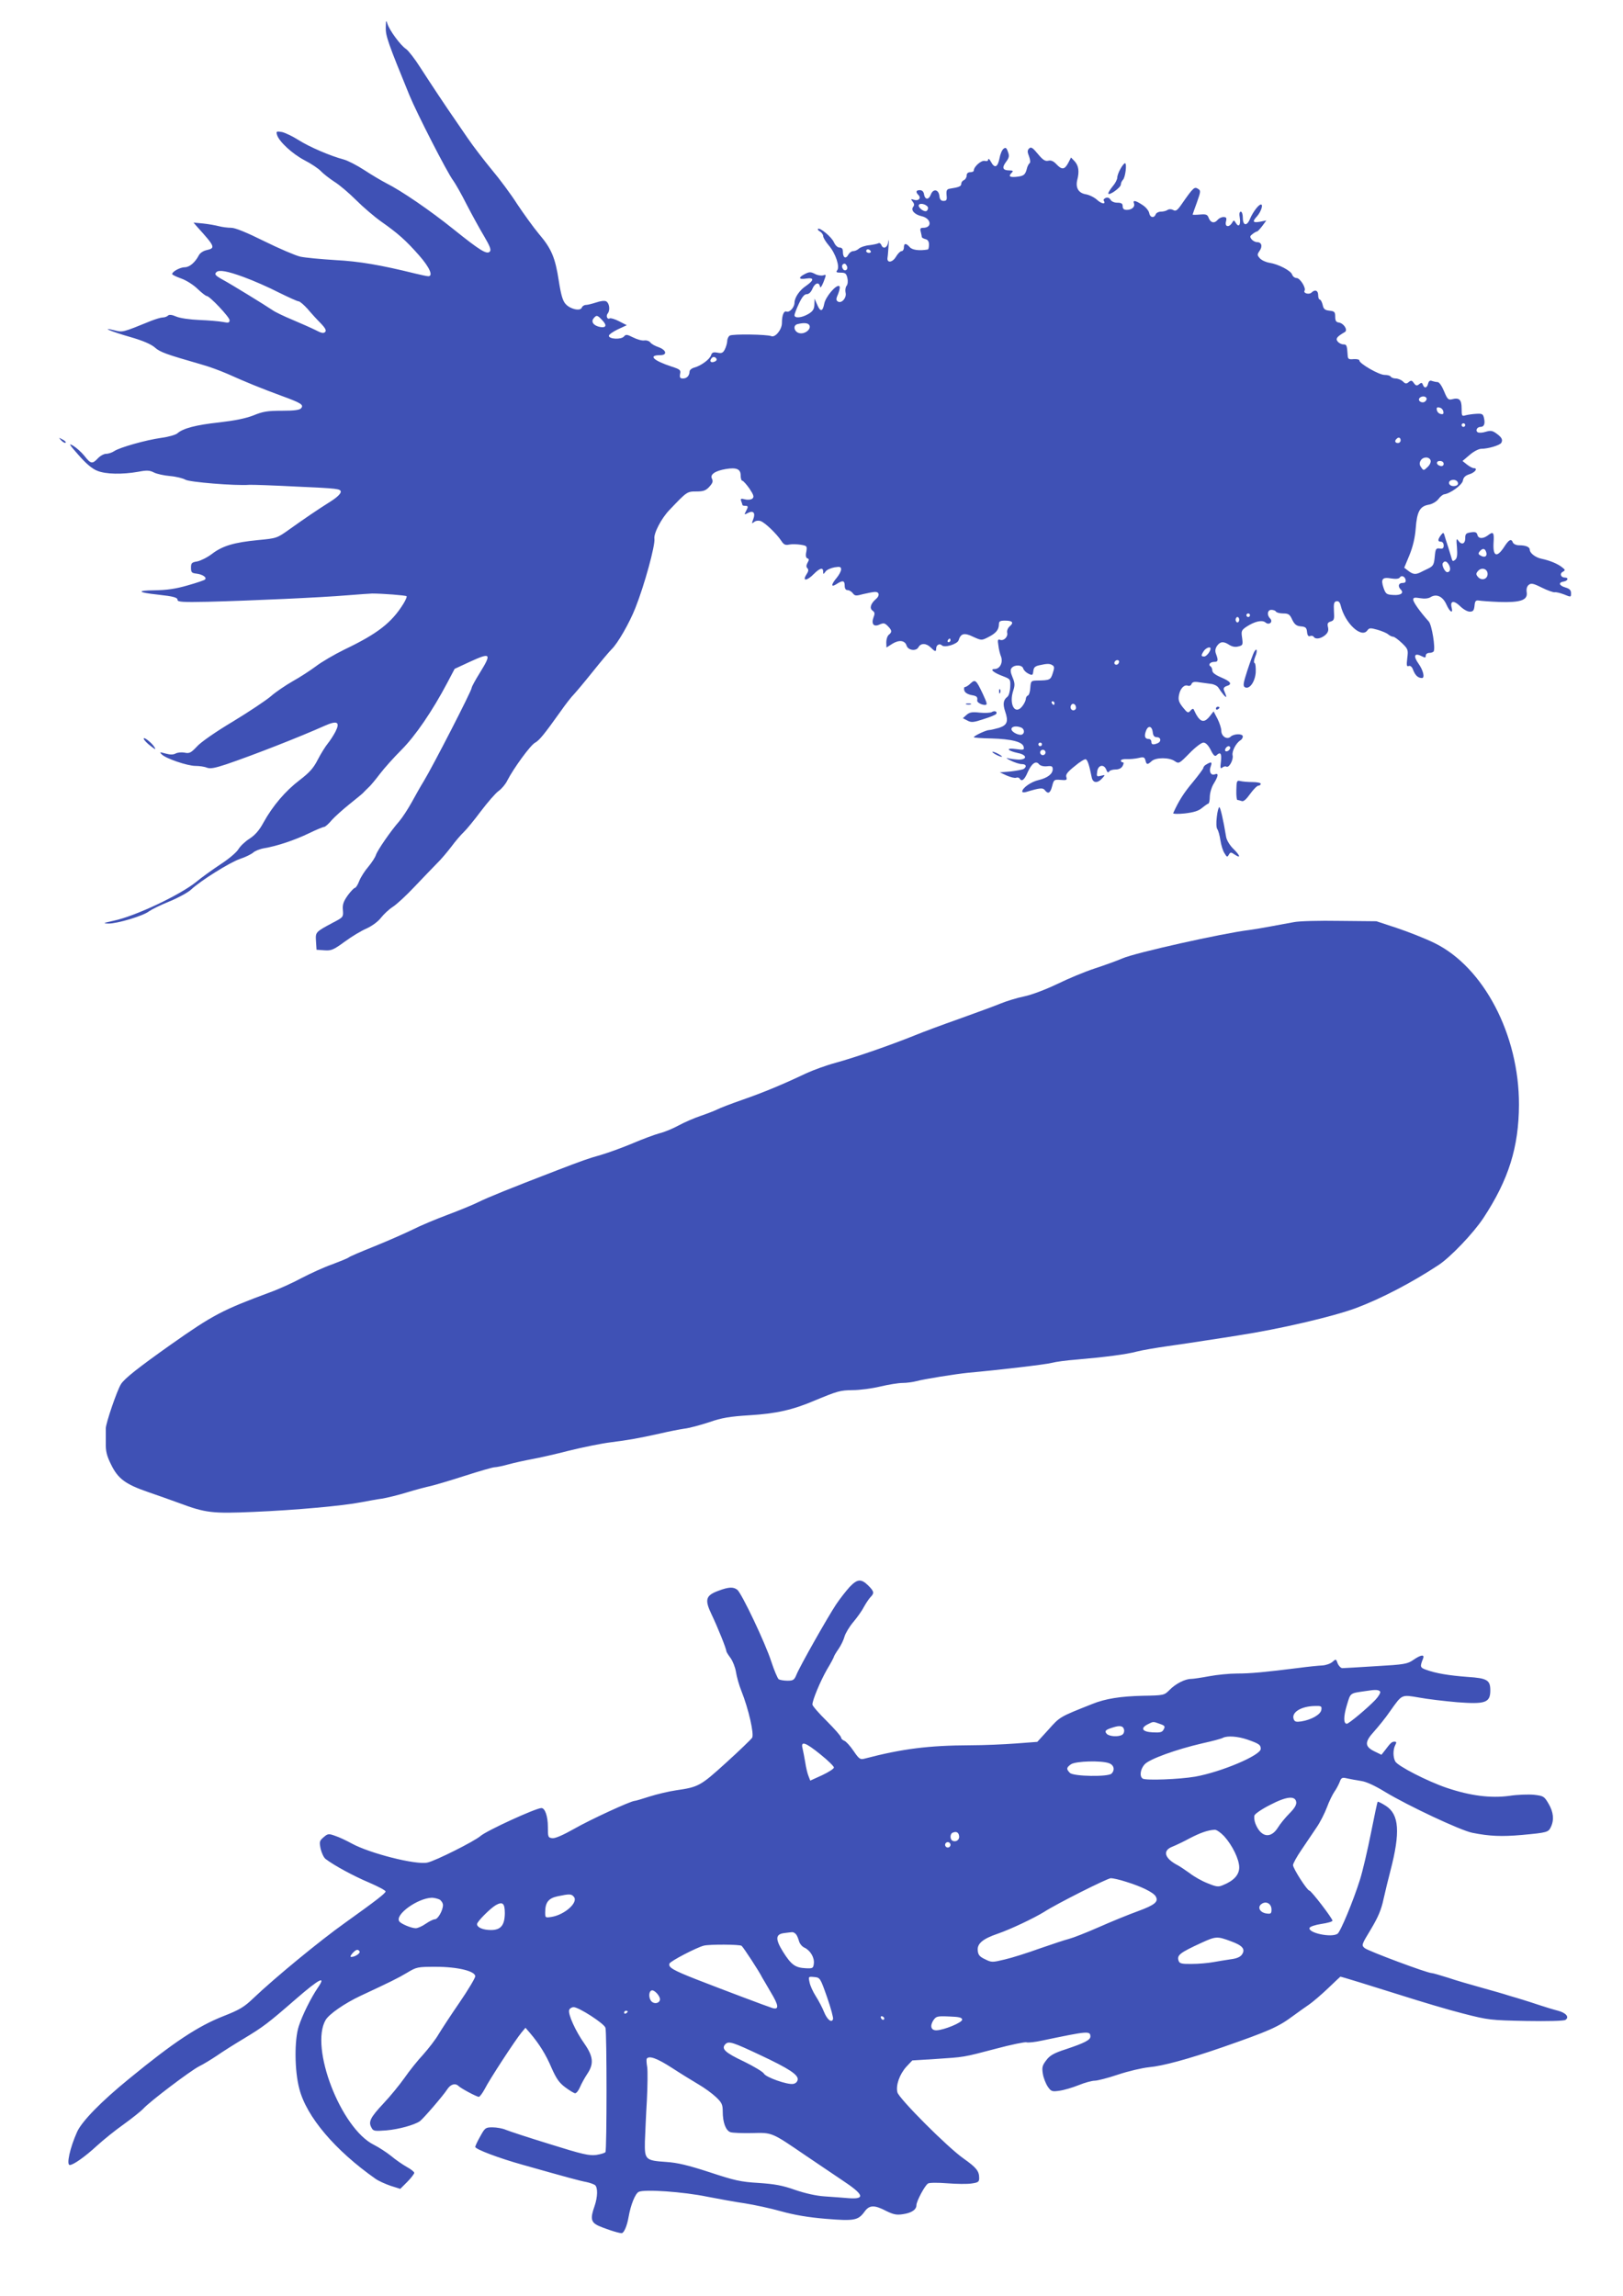 <?xml version="1.0" standalone="no"?>
<!DOCTYPE svg PUBLIC "-//W3C//DTD SVG 20010904//EN"
 "http://www.w3.org/TR/2001/REC-SVG-20010904/DTD/svg10.dtd">
<svg version="1.0" xmlns="http://www.w3.org/2000/svg"
 width="905pt" height="1280pt" viewBox="0 0 905 1280"
 preserveAspectRatio="xMidYMid meet">
<g transform="translate(0,1280) scale(0.1,-0.1)"
fill="#3f51b5" stroke="none">
<path d="M2151 12647 c-1 -47 12 -85 132 -378 41 -100 210 -430 243 -474 12
-16 47 -77 76 -135 30 -58 74 -138 98 -178 33 -56 40 -76 31 -85 -17 -17 -55
7 -201 124 -133 107 -293 216 -375 257 -27 14 -83 47 -124 74 -40 26 -92 53
-115 59 -75 20 -191 70 -251 108 -33 21 -75 41 -93 45 -31 5 -33 4 -27 -17 12
-37 85 -105 154 -141 37 -19 77 -46 90 -60 14 -15 48 -41 75 -59 28 -17 83
-64 121 -102 39 -39 102 -93 140 -120 94 -66 138 -105 212 -189 59 -67 80
-116 51 -116 -7 0 -40 7 -73 15 -190 47 -311 68 -445 75 -80 5 -167 13 -195
19 -27 6 -118 45 -201 86 -99 49 -162 75 -185 75 -19 0 -50 4 -69 9 -19 5 -59
12 -88 15 l-53 5 19 -22 c103 -114 105 -120 52 -132 -17 -4 -35 -16 -41 -28
-21 -40 -52 -67 -79 -67 -25 0 -70 -24 -70 -38 0 -4 23 -15 51 -25 28 -10 69
-36 91 -58 22 -21 45 -39 50 -39 17 0 128 -118 128 -135 0 -15 -6 -16 -37 -10
-21 4 -80 9 -131 11 -52 2 -108 10 -129 19 -25 11 -40 12 -47 5 -5 -5 -18 -10
-29 -10 -10 0 -39 -9 -65 -19 -159 -65 -158 -64 -202 -53 -85 21 -22 -6 83
-36 74 -21 119 -41 140 -59 30 -27 66 -39 257 -94 41 -11 109 -36 150 -54 98
-44 183 -79 300 -122 110 -40 125 -50 109 -69 -8 -10 -38 -14 -107 -14 -79 0
-106 -4 -159 -26 -44 -17 -104 -29 -191 -39 -129 -14 -202 -33 -233 -61 -9 -8
-50 -20 -89 -25 -87 -12 -234 -54 -263 -74 -12 -8 -32 -15 -45 -15 -12 0 -33
-11 -46 -25 -31 -33 -40 -32 -75 13 -17 21 -45 46 -63 57 -28 16 -23 8 30 -52
41 -47 76 -77 105 -88 47 -19 138 -21 229 -5 46 9 63 8 86 -4 15 -8 56 -17 90
-20 35 -3 73 -13 85 -20 20 -14 281 -35 357 -29 14 1 134 -3 268 -10 224 -10
242 -12 242 -29 0 -11 -22 -32 -57 -54 -76 -48 -142 -93 -229 -155 -70 -50
-71 -50 -175 -60 -134 -13 -198 -32 -257 -77 -26 -20 -63 -38 -82 -42 -31 -5
-35 -9 -35 -35 0 -26 4 -30 30 -33 34 -4 60 -21 48 -33 -4 -4 -48 -19 -98 -33
-66 -19 -114 -26 -185 -27 -101 -1 -93 -12 19 -24 90 -10 111 -16 111 -30 0
-11 31 -13 168 -10 238 6 636 24 777 36 66 5 129 10 140 10 57 0 187 -10 192
-15 3 -3 -5 -21 -17 -41 -66 -107 -145 -168 -329 -256 -57 -28 -129 -70 -160
-94 -31 -23 -89 -61 -129 -83 -40 -23 -95 -60 -122 -84 -27 -23 -123 -87 -212
-141 -94 -56 -179 -115 -200 -139 -33 -35 -42 -40 -69 -34 -17 3 -39 1 -50 -5
-13 -7 -31 -7 -56 0 -33 9 -35 9 -21 -5 23 -23 143 -64 188 -64 21 0 50 -4 64
-10 19 -7 44 -2 108 19 153 52 413 154 549 215 70 31 87 21 59 -34 -11 -21
-30 -50 -43 -66 -13 -16 -38 -56 -55 -89 -24 -47 -45 -71 -101 -114 -79 -60
-150 -143 -202 -237 -23 -43 -47 -70 -78 -90 -24 -15 -52 -42 -62 -59 -11 -18
-55 -55 -100 -84 -44 -29 -105 -73 -134 -97 -91 -74 -341 -192 -461 -217 -58
-13 -63 -15 -30 -16 48 -1 196 43 228 69 14 10 65 35 114 55 49 20 103 50 119
65 53 50 215 151 272 171 31 10 65 27 75 36 10 9 37 20 61 24 72 12 170 45
249 83 41 20 80 36 86 36 5 0 25 17 42 38 18 20 63 60 99 89 36 29 71 57 76
63 6 6 18 19 28 28 11 9 40 44 65 77 25 33 80 94 121 135 76 76 171 214 256
375 l40 76 84 39 c118 54 124 48 56 -62 -25 -40 -45 -77 -45 -83 0 -16 -216
-436 -267 -520 -17 -27 -47 -81 -68 -119 -21 -38 -52 -85 -69 -105 -46 -52
-122 -162 -130 -188 -4 -13 -23 -42 -42 -65 -20 -23 -43 -59 -51 -80 -8 -21
-19 -38 -24 -38 -5 0 -23 -19 -40 -42 -24 -34 -30 -51 -27 -82 3 -38 2 -40
-52 -68 -103 -55 -101 -54 -98 -106 l3 -47 43 -3 c39 -3 51 2 114 48 38 28 94
62 123 74 30 14 63 38 79 59 15 19 44 47 66 61 22 14 77 65 122 113 46 48 101
106 123 128 23 22 59 65 82 95 22 30 53 66 68 80 15 14 58 66 96 117 38 50 82
101 99 113 17 12 39 38 49 59 35 68 129 197 154 210 24 13 51 46 143 175 27
39 60 81 74 95 14 15 61 71 105 126 44 55 91 111 105 125 34 32 100 147 133
231 51 128 111 349 106 385 -5 30 39 115 85 162 96 101 97 102 149 102 39 0
53 5 72 26 19 21 22 30 15 45 -13 23 17 44 77 54 60 10 83 0 83 -36 0 -16 4
-29 9 -29 5 0 23 -20 40 -44 24 -36 27 -47 16 -56 -7 -6 -25 -8 -41 -4 -23 6
-26 4 -21 -10 4 -10 7 -20 7 -22 0 -2 7 -4 15 -4 18 0 18 -5 4 -31 -10 -19 -9
-20 11 -9 30 16 44 1 30 -35 -9 -24 -9 -26 4 -16 9 8 24 10 37 6 24 -8 89 -70
116 -111 13 -20 22 -25 44 -20 15 3 44 2 64 -1 35 -6 36 -7 31 -39 -5 -22 -2
-34 6 -37 10 -3 10 -9 1 -24 -8 -15 -8 -24 -1 -31 8 -8 6 -18 -6 -36 -24 -38
4 -35 42 4 34 34 52 38 52 13 0 -16 1 -16 13 0 6 10 29 20 50 24 31 5 37 3 37
-12 0 -9 -11 -30 -25 -47 -32 -38 -32 -55 0 -34 34 22 45 20 45 -9 0 -17 6
-25 16 -25 9 0 22 -8 29 -17 12 -16 18 -16 59 -5 26 6 55 12 66 12 24 0 26
-22 4 -40 -29 -25 -37 -51 -19 -64 13 -9 14 -17 6 -37 -14 -38 1 -56 33 -41
23 10 29 9 46 -8 24 -24 25 -34 6 -49 -8 -7 -14 -25 -14 -42 l1 -29 33 21 c37
23 70 19 79 -10 8 -27 53 -33 66 -10 13 25 44 24 69 -1 24 -24 30 -25 30 -6 0
20 19 31 32 18 15 -15 86 7 93 28 12 39 32 44 81 20 46 -21 48 -21 83 -3 44
22 60 41 61 71 0 18 5 22 34 22 42 0 51 -11 26 -32 -11 -10 -16 -24 -14 -35 6
-23 -19 -48 -40 -40 -12 5 -14 -2 -9 -31 2 -20 9 -49 15 -63 12 -33 -7 -69
-36 -69 -30 0 -5 -21 47 -40 41 -16 42 -17 40 -60 -1 -25 -8 -49 -16 -55 -23
-17 -26 -41 -12 -82 19 -56 11 -76 -35 -91 -22 -6 -46 -12 -54 -12 -17 0 -85
-32 -86 -40 0 -3 44 -6 98 -7 112 -3 175 -19 180 -47 4 -17 0 -18 -44 -12 -58
8 -49 -9 11 -22 52 -10 55 -37 5 -37 -19 1 -46 4 -60 8 -14 4 -7 -2 15 -13 22
-11 50 -20 63 -20 24 0 29 -14 10 -27 -7 -4 -40 -10 -73 -14 l-60 -5 39 -18
c21 -9 44 -15 52 -12 7 3 16 1 19 -4 12 -20 27 -9 46 36 22 49 46 65 63 43 7
-8 24 -13 44 -11 26 3 32 0 32 -16 0 -27 -29 -49 -79 -61 -41 -9 -91 -44 -91
-64 0 -5 10 -6 23 -2 76 23 92 24 103 10 18 -24 31 -17 41 23 9 35 11 37 47
34 33 -3 37 -1 32 16 -5 14 7 29 46 60 28 24 56 41 62 39 10 -3 20 -33 33 -99
6 -34 32 -37 59 -7 18 20 18 20 -7 14 -24 -6 -25 -4 -21 24 5 37 38 43 51 9 5
-14 10 -17 15 -10 4 7 20 12 36 12 19 0 33 7 40 20 7 14 7 20 0 20 -5 0 -10 4
-10 10 0 5 15 9 33 8 17 -1 47 2 65 6 29 7 34 5 39 -13 6 -25 11 -26 35 -4 24
21 97 21 128 0 23 -16 25 -15 82 43 32 33 67 60 78 60 13 0 27 -14 41 -41 15
-31 24 -38 32 -30 22 22 30 10 25 -34 -5 -37 -3 -43 8 -34 7 6 17 8 22 5 15
-9 41 39 35 63 -5 22 19 69 44 84 7 4 13 14 13 21 0 17 -50 16 -68 -1 -20 -19
-52 2 -52 33 0 14 -10 44 -21 66 l-22 42 -22 -28 c-34 -42 -57 -32 -89 39 -3
6 -11 2 -18 -7 -13 -15 -17 -13 -42 18 -23 29 -27 42 -22 69 7 37 29 60 50 52
8 -3 17 1 20 10 5 11 15 14 44 9 20 -3 50 -7 66 -9 16 -2 34 -11 40 -21 6 -10
19 -28 29 -40 19 -21 19 -15 1 28 -3 9 3 17 15 21 34 10 25 25 -29 48 -33 14
-50 27 -50 38 0 10 -5 21 -10 24 -15 9 -2 25 21 25 21 0 23 8 10 43 -7 18 -5
30 5 46 18 25 36 27 68 6 16 -10 33 -14 51 -9 25 6 26 9 21 48 -6 38 -4 43 26
63 45 29 85 38 104 23 20 -18 45 3 26 22 -19 19 -15 48 7 48 11 0 23 -4 26
-10 3 -5 21 -10 40 -10 29 0 37 -5 50 -34 13 -27 24 -36 48 -38 27 -2 33 -8
35 -31 2 -20 8 -27 17 -23 8 3 17 1 20 -4 10 -16 40 -11 64 9 16 14 20 26 16
44 -5 20 -2 27 15 32 19 6 21 13 18 58 -2 42 0 52 14 55 12 2 19 -5 24 -25 24
-98 115 -183 148 -138 11 15 17 15 57 4 24 -7 51 -18 60 -26 8 -7 21 -13 28
-13 6 0 28 -16 48 -35 34 -33 36 -37 30 -84 -5 -41 -3 -49 8 -44 10 3 19 -5
25 -23 12 -30 27 -44 49 -44 17 0 7 44 -20 81 -31 44 -22 62 22 39 15 -8 19
-7 19 5 0 8 9 15 19 15 11 0 22 4 25 8 11 18 -10 148 -27 167 -48 53 -87 108
-87 122 0 12 8 13 39 8 24 -4 46 -2 58 6 33 20 68 4 88 -41 20 -44 39 -54 29
-16 -9 37 13 40 47 7 17 -17 41 -31 54 -31 19 0 24 6 27 33 2 26 7 31 23 29
11 -2 62 -6 114 -8 119 -4 160 10 154 53 -3 19 1 34 11 42 13 11 25 9 73 -15
32 -16 64 -27 72 -26 7 2 31 -4 52 -12 39 -16 39 -16 39 7 0 17 -8 25 -32 32
-36 11 -40 28 -8 33 23 4 28 22 6 22 -23 0 -31 22 -12 32 15 9 15 11 -6 27
-25 19 -66 36 -113 46 -34 7 -65 32 -65 50 0 16 -23 25 -60 25 -16 0 -30 7
-34 15 -9 24 -22 18 -50 -26 -40 -60 -62 -51 -58 24 4 60 -1 66 -32 42 -27
-20 -53 -19 -58 3 -4 15 -12 18 -37 14 -26 -4 -31 -8 -31 -33 0 -33 -22 -39
-40 -11 -9 13 -10 4 -6 -40 3 -41 1 -60 -10 -69 -11 -9 -15 -8 -18 2 -2 8 -12
39 -21 69 -10 30 -20 62 -22 70 -4 12 -7 11 -19 -4 -18 -25 -18 -36 1 -36 8 0
15 -9 15 -21 0 -15 -5 -20 -22 -17 -21 3 -24 -2 -28 -47 -4 -43 -9 -51 -35
-64 -16 -8 -38 -18 -47 -23 -26 -12 -40 -10 -66 10 l-22 17 29 70 c19 47 31
96 35 149 7 94 23 123 71 132 20 3 44 17 55 31 10 14 25 26 32 27 36 5 100 52
105 76 3 19 14 29 36 36 31 9 50 34 25 34 -7 0 -24 9 -38 20 l-25 20 40 34
c23 20 51 34 65 34 37 0 102 19 111 33 10 17 3 31 -28 53 -21 15 -31 17 -58 9
-18 -6 -38 -7 -45 -3 -15 9 -4 30 15 30 20 0 27 17 20 48 -5 24 -10 27 -43 25
-20 -1 -47 -5 -59 -8 -22 -7 -23 -4 -23 38 0 49 -13 62 -54 51 -20 -5 -26 1
-44 45 -12 29 -27 51 -36 51 -8 0 -22 3 -31 6 -11 5 -18 0 -22 -15 -6 -25 -21
-28 -29 -6 -5 13 -9 13 -21 3 -12 -10 -18 -9 -29 6 -11 16 -16 17 -29 6 -13
-11 -19 -10 -33 4 -10 9 -28 16 -40 16 -11 0 -24 5 -27 10 -3 6 -19 10 -35 10
-31 0 -140 63 -140 80 0 6 -14 9 -32 8 -26 -3 -32 1 -33 17 -4 61 -6 65 -24
65 -10 0 -25 7 -32 16 -13 16 -5 27 40 53 18 11 -6 49 -34 53 -15 2 -20 10
-20 33 0 26 -4 30 -32 33 -26 3 -33 9 -38 33 -4 16 -11 29 -16 29 -5 0 -9 11
-9 25 0 26 -18 33 -37 14 -13 -13 -47 -4 -39 10 10 15 -25 71 -44 71 -10 0
-21 8 -25 19 -7 22 -76 58 -126 66 -20 3 -44 14 -54 25 -15 17 -16 21 -2 41
18 25 12 49 -13 49 -10 0 -24 7 -31 16 -11 14 -10 18 6 30 10 8 22 14 25 14 3
0 16 14 29 31 l22 30 -35 -7 c-40 -7 -45 0 -17 30 22 25 36 66 22 66 -13 0
-45 -42 -61 -80 -17 -42 -40 -39 -40 5 0 19 -5 35 -11 35 -8 0 -10 -12 -6 -35
6 -39 -6 -55 -22 -28 -10 17 -12 17 -21 1 -17 -28 -42 -23 -34 7 5 20 2 25
-14 25 -11 0 -25 -7 -32 -15 -18 -22 -39 -18 -50 9 -7 20 -14 23 -49 20 -23
-2 -41 -2 -41 0 0 2 11 32 24 68 22 62 22 66 5 76 -19 12 -26 6 -90 -86 -24
-35 -33 -41 -47 -33 -11 6 -24 6 -33 0 -7 -5 -24 -9 -37 -9 -12 0 -25 -7 -28
-15 -9 -23 -32 -18 -36 7 -2 12 -18 33 -37 45 -39 26 -56 29 -48 9 7 -19 -12
-36 -40 -36 -16 0 -23 6 -23 20 0 15 -7 20 -30 20 -17 0 -33 7 -38 17 -6 10
-16 14 -26 10 -10 -4 -15 -11 -11 -16 13 -22 -13 -18 -38 5 -15 14 -44 28 -63
31 -41 7 -58 37 -47 81 12 47 7 78 -14 102 l-21 22 -16 -31 c-20 -37 -35 -39
-66 -6 -16 17 -30 23 -45 19 -17 -4 -30 4 -58 38 -29 35 -38 41 -49 30 -10
-10 -10 -19 0 -44 7 -19 8 -34 3 -38 -5 -3 -13 -18 -16 -33 -9 -33 -18 -39
-61 -43 -36 -3 -42 4 -22 24 9 9 6 12 -14 12 -37 0 -43 15 -18 48 17 23 19 33
10 56 -8 23 -13 26 -25 16 -8 -6 -18 -30 -22 -53 -10 -50 -27 -57 -47 -20 -8
15 -15 22 -16 14 0 -8 -7 -11 -19 -8 -19 5 -61 -32 -61 -53 0 -6 -9 -10 -20
-10 -13 0 -20 -7 -20 -19 0 -10 -7 -21 -15 -25 -8 -3 -15 -12 -15 -20 0 -15
-13 -20 -65 -28 -16 -3 -19 -10 -17 -36 3 -26 0 -32 -17 -32 -14 0 -21 8 -23
27 -4 38 -35 43 -48 8 -12 -31 -33 -29 -38 3 -2 14 -11 22 -23 22 -21 0 -25
-10 -8 -27 17 -17 1 -35 -24 -27 -19 6 -20 5 -8 -10 9 -11 10 -20 3 -29 -15
-18 7 -43 46 -52 55 -12 62 -65 9 -65 -15 0 -18 -5 -13 -22 3 -13 6 -26 6 -29
0 -4 9 -9 20 -12 14 -3 20 -14 20 -31 0 -14 -3 -27 -7 -27 -47 -8 -86 -3 -100
13 -21 24 -33 23 -33 -2 0 -11 -6 -20 -13 -20 -7 0 -21 -14 -31 -31 -20 -34
-53 -37 -47 -4 2 11 4 43 6 70 2 28 1 35 -2 18 -4 -35 -29 -45 -39 -18 -4 8
-10 12 -16 9 -5 -3 -28 -8 -51 -11 -23 -2 -49 -11 -58 -19 -8 -8 -23 -14 -32
-14 -9 0 -21 -9 -27 -20 -14 -26 -30 -17 -30 16 0 17 -6 24 -19 24 -11 0 -23
12 -31 29 -12 29 -79 85 -89 75 -3 -3 2 -10 12 -15 9 -6 17 -17 17 -25 0 -9
14 -32 32 -53 38 -45 62 -119 46 -138 -8 -10 -4 -13 20 -13 26 0 31 -5 37 -30
4 -18 2 -36 -5 -44 -6 -8 -8 -25 -5 -38 7 -28 -23 -62 -43 -49 -11 7 -11 15 2
44 8 21 11 39 6 42 -17 11 -77 -60 -84 -98 -9 -46 -22 -47 -40 -4 l-14 32 -1
-33 c-1 -25 -8 -37 -33 -52 -37 -22 -78 -26 -78 -7 0 6 11 36 25 65 17 36 30
52 43 52 12 0 24 11 32 30 14 33 37 40 42 13 2 -11 9 -2 20 25 16 42 16 43 -2
37 -11 -3 -31 0 -46 8 -23 12 -31 12 -55 0 -40 -20 -36 -33 6 -26 46 7 45 -9
-1 -41 -36 -24 -64 -65 -64 -95 -1 -25 -27 -54 -44 -48 -15 6 -26 -19 -26 -64
0 -36 -37 -82 -59 -73 -23 10 -216 13 -232 3 -7 -4 -14 -18 -14 -31 -1 -13 -7
-34 -14 -47 -10 -19 -18 -22 -41 -17 -23 4 -30 1 -35 -14 -7 -23 -56 -59 -93
-69 -15 -4 -27 -14 -27 -22 -1 -24 -15 -39 -37 -39 -16 0 -19 5 -16 25 5 22 0
26 -46 41 -104 34 -134 64 -65 64 42 0 35 29 -10 45 -18 6 -38 17 -45 26 -6 8
-21 13 -34 11 -13 -2 -40 6 -62 17 -34 17 -40 18 -51 5 -15 -18 -84 -15 -84 4
0 7 23 23 50 36 l50 23 -43 22 c-23 12 -47 19 -52 16 -14 -8 -23 14 -11 28 14
18 9 57 -9 67 -9 5 -32 2 -55 -6 -22 -7 -48 -14 -58 -14 -10 0 -20 -7 -23 -15
-8 -21 -64 -9 -90 20 -16 17 -26 51 -38 128 -20 131 -41 181 -112 264 -30 36
-84 111 -120 165 -35 55 -99 141 -142 192 -42 51 -103 130 -135 177 -114 166
-127 185 -166 244 -22 33 -66 100 -97 148 -31 49 -67 95 -80 104 -31 20 -93
105 -104 141 -7 23 -8 20 -9 -21z m3024 -1007 c0 -7 -5 -15 -10 -17 -16 -5
-49 23 -41 35 9 14 51 -1 51 -18z m-320 -240 c3 -5 -1 -10 -9 -10 -9 0 -16 5
-16 10 0 6 4 10 9 10 6 0 13 -4 16 -10z m-132 -85 c8 -19 -13 -31 -23 -14 -9
14 -4 29 10 29 4 0 10 -7 13 -15z m-3363 -60 c52 -19 139 -57 193 -85 55 -27
105 -50 112 -50 7 0 29 -19 50 -42 20 -24 53 -60 73 -80 27 -28 33 -41 25 -49
-9 -9 -22 -6 -54 11 -24 12 -81 37 -128 57 -46 19 -96 43 -110 53 -43 29 -233
146 -278 170 -43 24 -49 31 -36 43 14 14 61 6 153 -28z m1998 -240 c28 -29 22
-44 -12 -38 -36 7 -52 29 -36 48 16 20 21 19 48 -10z m1156 -30 c8 -21 -23
-47 -53 -43 -32 4 -43 44 -14 51 36 9 61 7 67 -8z m-519 -185 c3 -6 -1 -13
-10 -16 -19 -8 -30 0 -20 15 8 14 22 14 30 1z m3959 -219 c3 -5 0 -13 -7 -19
-15 -13 -42 1 -33 17 9 13 33 15 40 2z m94 -75 c3 -13 -1 -17 -14 -14 -11 2
-20 11 -22 22 -3 13 1 17 14 14 11 -2 20 -11 22 -22z m122 -76 c0 -5 -4 -10
-10 -10 -5 0 -10 5 -10 10 0 6 5 10 10 10 6 0 10 -4 10 -10z m-360 -85 c0 -8
-7 -15 -15 -15 -16 0 -20 12 -8 23 11 12 23 8 23 -8z m167 -111 c3 -9 -3 -25
-16 -37 -22 -21 -23 -22 -36 -3 -10 13 -11 24 -4 37 12 23 47 25 56 3z m73
-20 c0 -9 -7 -14 -17 -12 -25 5 -28 28 -4 28 12 0 21 -6 21 -16z m80 -110 c0
-8 -10 -14 -25 -14 -26 0 -35 25 -12 33 18 6 37 -3 37 -19z m156 -379 c10 -24
-5 -36 -27 -24 -16 8 -18 13 -8 25 15 18 28 18 35 -1z m-206 -75 c11 -21 6
-40 -10 -40 -13 0 -32 39 -25 50 10 16 23 12 35 -10z m215 -50 c0 -30 -35 -40
-55 -15 -10 12 -10 18 0 30 20 25 55 15 55 -15z m-457 -33 c2 -12 -3 -17 -17
-17 -23 0 -28 -19 -10 -37 19 -19 0 -33 -42 -30 -37 2 -42 5 -54 39 -17 50 -7
62 43 53 26 -4 42 -2 47 5 9 15 29 7 33 -13z m-868 -197 c0 -5 -4 -10 -10 -10
-5 0 -10 5 -10 10 0 6 5 10 10 10 6 0 10 -4 10 -10z m-60 -25 c0 -8 -4 -15
-10 -15 -5 0 -10 7 -10 15 0 8 5 15 10 15 6 0 10 -7 10 -15z m-1610 -115 c0
-5 -5 -10 -11 -10 -5 0 -7 5 -4 10 3 6 8 10 11 10 2 0 4 -4 4 -10z m1450 -46
c0 -16 -23 -44 -35 -44 -18 0 -19 5 -3 30 12 18 38 28 38 14z m-510 -72 c0
-13 -12 -22 -22 -16 -10 6 -1 24 13 24 5 0 9 -4 9 -8z m-371 -21 c11 -7 11
-15 1 -45 -12 -37 -16 -39 -89 -40 -32 -1 -33 -3 -36 -41 -1 -21 -7 -41 -14
-43 -6 -2 -11 -11 -11 -20 -1 -9 -10 -28 -21 -41 -40 -49 -74 13 -49 89 10 30
9 43 -4 74 -12 29 -13 42 -5 52 17 20 60 18 65 -4 3 -9 16 -22 29 -28 22 -11
24 -9 27 15 2 20 10 27 33 32 44 10 59 10 74 0z m11 -211 c0 -5 -2 -10 -4 -10
-3 0 -8 5 -11 10 -3 6 -1 10 4 10 6 0 11 -4 11 -10z m120 -26 c0 -8 -7 -14
-15 -14 -15 0 -21 21 -9 33 10 9 24 -2 24 -19z m-306 -110 c17 -7 21 -29 7
-38 -15 -10 -61 12 -61 29 0 15 26 20 54 9z m734 -27 c2 -19 9 -27 23 -27 23
0 26 -25 3 -34 -25 -10 -34 -7 -34 9 0 8 -6 15 -14 15 -22 0 -27 15 -16 45 12
33 34 28 38 -8z m-618 -67 c0 -5 -4 -10 -10 -10 -5 0 -10 5 -10 10 0 6 5 10
10 10 6 0 10 -4 10 -10z m1050 -19 c0 -12 -20 -25 -27 -18 -7 7 6 27 18 27 5
0 9 -4 9 -9z m-1030 -26 c0 -8 -7 -15 -15 -15 -8 0 -15 7 -15 15 0 8 7 15 15
15 8 0 15 -7 15 -15z"/>
<path d="M6248 11859 c-10 -17 -18 -39 -18 -49 0 -10 -11 -32 -25 -48 -14 -17
-25 -35 -25 -40 0 -17 69 31 70 49 0 8 5 20 12 27 13 13 23 92 11 92 -4 0 -16
-14 -25 -31z"/>
<path d="M342 10344 c10 -10 20 -15 24 -12 3 4 -5 12 -18 18 -22 12 -22 12 -6
-6z"/>
<path d="M6992 9163 c-5 -10 -22 -56 -37 -102 -22 -68 -25 -85 -14 -92 25 -15
57 28 61 82 1 27 -1 50 -6 52 -6 2 -4 17 3 35 15 35 9 56 -7 25z"/>
<path d="M5412 8990 c-11 -11 -25 -20 -31 -20 -5 0 -7 -9 -4 -19 3 -12 17 -21
39 -26 31 -5 36 -10 33 -31 -1 -10 24 -24 43 -24 15 0 13 8 -12 62 -37 78 -42
82 -68 58z"/>
<path d="M5571 8944 c0 -11 3 -14 6 -6 3 7 2 16 -1 19 -3 4 -6 -2 -5 -13z"/>
<path d="M5388 8873 c6 -2 18 -2 25 0 6 3 1 5 -13 5 -14 0 -19 -2 -12 -5z"/>
<path d="M6780 8849 c0 -5 5 -7 10 -4 6 3 10 8 10 11 0 2 -4 4 -10 4 -5 0 -10
-5 -10 -11z"/>
<path d="M5530 8830 c-7 -4 -37 -6 -67 -3 -43 5 -57 2 -74 -13 l-20 -18 25
-13 c22 -12 34 -11 91 8 36 11 67 24 70 29 8 13 -9 20 -25 10z"/>
<path d="M802 8680 c2 -7 19 -25 38 -39 27 -21 31 -22 21 -6 -16 26 -65 63
-59 45z"/>
<path d="M5550 8595 c14 -8 30 -14 35 -14 6 0 -1 6 -15 14 -14 8 -29 14 -35
14 -5 0 1 -6 15 -14z"/>
<path d="M6728 8539 c-10 -5 -18 -14 -18 -20 0 -5 -27 -41 -59 -80 -49 -58
-79 -105 -109 -172 -3 -5 27 -6 64 -2 51 6 77 14 97 31 16 13 32 24 35 24 4 0
8 18 8 40 1 22 11 55 23 73 25 41 27 59 5 50 -22 -8 -34 15 -23 44 9 25 4 28
-23 12z"/>
<path d="M6894 8395 c-1 -30 2 -55 6 -55 5 0 15 -3 24 -6 10 -4 25 9 47 40 18
25 39 46 46 46 7 0 13 5 13 10 0 6 -21 10 -47 10 -27 0 -57 3 -68 6 -18 4 -20
0 -21 -51z"/>
<path d="M6785 8245 c-4 -32 -3 -60 3 -68 5 -6 13 -34 17 -61 4 -27 14 -60 23
-73 13 -22 16 -23 24 -8 9 15 12 15 34 0 35 -23 29 -4 -10 34 -19 19 -36 47
-39 65 -15 92 -32 166 -38 166 -4 0 -11 -25 -14 -55z"/>
<path d="M7215 7659 c-27 -5 -84 -15 -125 -23 -41 -8 -97 -17 -125 -21 -148
-18 -636 -127 -706 -158 -30 -13 -99 -38 -154 -56 -55 -18 -149 -57 -210 -87
-65 -31 -141 -60 -184 -69 -40 -8 -101 -27 -135 -41 -33 -14 -136 -51 -227
-84 -91 -32 -204 -74 -250 -93 -126 -51 -332 -123 -439 -152 -52 -14 -126 -41
-165 -59 -128 -61 -239 -107 -354 -147 -63 -22 -126 -46 -141 -54 -14 -7 -55
-23 -90 -35 -36 -12 -92 -36 -125 -54 -33 -18 -81 -38 -107 -44 -26 -7 -94
-32 -150 -56 -57 -24 -137 -53 -178 -65 -71 -20 -102 -31 -245 -86 -265 -102
-388 -152 -438 -177 -32 -16 -111 -48 -175 -72 -64 -24 -150 -60 -191 -81 -41
-20 -136 -62 -210 -92 -75 -30 -141 -58 -146 -63 -6 -5 -48 -22 -93 -39 -46
-16 -122 -51 -170 -76 -48 -26 -127 -62 -177 -80 -267 -99 -318 -126 -555
-293 -179 -127 -254 -186 -275 -218 -22 -34 -85 -219 -85 -247 0 -12 0 -49 0
-81 -1 -47 5 -72 30 -122 38 -78 80 -109 205 -152 50 -17 128 -45 175 -62 147
-55 186 -59 414 -49 236 10 499 34 601 54 38 7 90 17 115 20 25 4 88 19 140
35 52 16 111 31 130 35 19 4 104 29 188 56 84 27 160 49 170 49 10 0 45 7 77
16 33 9 92 22 130 29 39 7 133 28 210 48 77 19 181 40 230 46 102 13 153 22
275 49 47 11 108 23 135 27 28 3 90 20 139 36 71 25 116 32 227 39 148 9 240
30 362 82 128 53 141 57 212 58 39 0 107 9 153 20 46 11 102 20 125 20 23 0
58 5 77 10 39 11 219 40 290 47 168 15 432 46 465 55 22 6 83 14 135 18 161
14 280 29 339 45 31 8 108 21 171 30 63 9 160 23 215 32 55 8 136 21 180 28
228 35 525 104 655 152 139 52 309 140 461 240 67 44 195 178 251 263 140 213
197 394 198 631 1 390 -197 768 -472 902 -51 25 -145 62 -208 83 l-115 38
-205 2 c-113 2 -227 -1 -255 -7z"/>
<path d="M4738 3953 c-19 -21 -54 -65 -76 -98 -47 -71 -203 -346 -221 -392
-12 -29 -18 -33 -50 -33 -20 0 -42 4 -49 8 -6 5 -25 49 -41 98 -33 103 -166
383 -190 401 -22 17 -48 16 -106 -6 -70 -26 -77 -49 -37 -132 33 -69 82 -190
82 -204 0 -4 11 -22 24 -39 12 -17 26 -52 30 -78 4 -26 17 -73 30 -105 40
-100 72 -241 60 -261 -6 -9 -71 -72 -145 -139 -143 -130 -154 -136 -279 -154
-41 -6 -108 -22 -149 -35 -40 -13 -77 -24 -82 -24 -21 0 -249 -105 -336 -155
-62 -35 -107 -55 -123 -53 -24 3 -25 6 -25 63 0 59 -16 105 -36 105 -31 0
-306 -126 -340 -156 -33 -29 -252 -139 -296 -148 -64 -14 -320 51 -421 106
-29 16 -71 36 -93 43 -36 13 -41 13 -65 -8 -23 -20 -24 -25 -16 -65 6 -24 18
-50 29 -57 49 -37 157 -95 240 -130 51 -22 93 -44 93 -50 0 -10 -53 -51 -225
-174 -142 -101 -391 -306 -512 -421 -52 -50 -78 -65 -167 -100 -142 -56 -276
-144 -526 -349 -156 -127 -263 -237 -290 -296 -40 -89 -61 -185 -41 -185 20 0
86 47 150 106 36 33 104 88 151 121 47 34 96 73 110 88 39 42 260 209 310 235
25 12 70 40 100 60 30 21 98 64 150 95 109 66 132 83 293 223 128 111 168 131
119 60 -38 -56 -85 -150 -106 -214 -25 -76 -24 -248 3 -349 40 -156 200 -344
425 -502 17 -12 55 -29 84 -39 l54 -17 39 39 c21 21 38 44 39 50 0 6 -19 21
-43 34 -23 13 -62 40 -87 61 -25 20 -68 48 -96 62 -184 92 -358 544 -268 696
20 33 105 92 194 134 165 77 210 99 260 129 53 32 59 33 160 33 122 0 220 -24
220 -53 0 -9 -39 -75 -87 -145 -49 -71 -101 -151 -118 -179 -16 -28 -55 -78
-85 -112 -31 -33 -78 -92 -105 -131 -27 -38 -79 -102 -116 -141 -74 -79 -86
-103 -68 -135 10 -20 16 -21 83 -16 70 6 156 30 187 51 19 14 129 141 153 178
18 28 44 36 62 19 14 -14 102 -61 114 -61 5 0 20 20 33 44 24 49 173 277 206
316 l21 25 26 -30 c51 -60 89 -121 120 -195 26 -58 42 -82 76 -107 24 -18 49
-33 55 -33 7 0 19 15 27 34 8 19 26 52 40 73 38 56 35 97 -15 169 -50 70 -94
168 -85 189 3 8 14 15 25 15 28 0 170 -91 177 -115 8 -24 8 -680 0 -693 -3 -5
-26 -12 -52 -16 -39 -5 -78 4 -257 60 -117 36 -227 72 -246 80 -18 8 -52 14
-75 14 -39 0 -42 -3 -68 -50 -16 -28 -28 -54 -28 -59 0 -13 132 -63 265 -100
240 -68 321 -90 355 -96 19 -4 41 -12 48 -17 16 -14 15 -66 -3 -118 -23 -65
-20 -87 16 -106 33 -16 116 -44 135 -44 13 0 30 39 39 90 12 69 37 130 56 140
30 16 249 1 384 -27 66 -13 161 -30 210 -37 50 -8 140 -27 200 -44 76 -21 153
-34 250 -42 157 -13 180 -9 215 39 27 38 54 40 121 5 41 -20 58 -24 95 -18 47
7 74 25 74 50 0 22 48 112 65 121 8 5 56 5 107 1 51 -4 112 -5 136 -1 36 5 42
9 42 30 0 39 -15 58 -87 109 -89 62 -360 334 -369 369 -10 39 12 101 50 143
l33 35 129 8 c163 11 150 8 336 57 86 23 164 39 172 36 8 -3 48 1 88 10 254
53 268 55 268 22 0 -19 -33 -36 -138 -71 -65 -21 -88 -34 -108 -61 -22 -29
-25 -39 -19 -76 4 -24 17 -56 28 -72 18 -26 24 -28 64 -22 24 3 72 17 107 31
34 14 75 25 90 25 15 0 74 15 130 34 57 19 134 37 172 41 78 7 218 45 409 111
261 91 312 113 395 175 30 22 71 51 90 64 19 13 66 53 104 89 38 36 69 66 70
66 6 0 171 -51 336 -103 113 -36 270 -83 350 -103 140 -36 153 -37 350 -41
118 -2 211 0 219 6 23 15 4 39 -41 51 -24 6 -70 20 -103 31 -33 11 -73 24 -90
29 -16 5 -52 16 -80 24 -27 9 -97 29 -155 45 -58 16 -141 40 -185 55 -44 14
-86 26 -92 26 -25 0 -354 123 -373 139 -19 16 -19 18 34 105 40 67 58 108 71
170 10 44 27 115 38 156 56 215 49 314 -25 362 -23 15 -44 25 -46 23 -2 -1
-19 -81 -38 -177 -19 -95 -46 -211 -61 -258 -37 -118 -109 -291 -125 -301 -35
-23 -165 5 -156 33 3 7 32 17 66 22 34 5 62 13 62 18 0 13 -119 168 -129 168
-12 0 -91 123 -91 142 0 9 21 47 47 85 25 37 63 93 83 123 21 30 47 82 59 114
12 33 31 71 41 86 11 15 24 40 30 55 9 25 14 27 43 20 17 -4 52 -10 77 -14 29
-4 78 -27 135 -62 126 -76 419 -214 485 -227 95 -19 163 -22 276 -12 142 13
148 15 162 45 19 40 14 83 -13 129 -24 41 -28 44 -81 50 -30 3 -93 1 -138 -6
-103 -14 -217 0 -350 45 -106 36 -272 121 -286 147 -13 24 -13 66 0 91 8 15 7
19 -4 19 -15 0 -21 -5 -54 -49 l-19 -24 -39 19 c-55 27 -56 52 -2 111 24 27
65 77 90 114 67 94 61 92 161 75 48 -9 143 -20 212 -26 157 -12 185 -3 185 66
0 57 -17 68 -126 75 -105 8 -178 20 -232 40 -34 12 -35 17 -17 62 10 25 -12
22 -54 -7 -33 -23 -51 -26 -208 -35 -95 -6 -179 -11 -188 -11 -8 0 -20 12 -26
26 -9 26 -10 26 -29 9 -11 -10 -37 -19 -57 -20 -21 -1 -81 -7 -133 -14 -191
-24 -268 -31 -342 -31 -42 0 -112 -7 -155 -15 -43 -8 -89 -15 -101 -15 -34 0
-87 -27 -121 -62 -29 -29 -31 -30 -148 -32 -125 -3 -209 -16 -283 -46 -181
-72 -179 -70 -243 -142 l-63 -69 -119 -9 c-66 -5 -181 -10 -255 -10 -231 -1
-378 -19 -591 -75 -23 -6 -30 0 -60 44 -19 28 -42 53 -51 56 -10 4 -18 12 -18
18 0 7 -36 48 -80 92 -44 43 -80 85 -80 92 0 25 44 130 81 195 22 36 39 69 39
72 0 3 11 22 25 42 14 20 29 51 34 70 5 18 27 55 49 81 22 26 49 64 59 84 11
20 27 44 36 54 23 23 22 32 -12 66 -39 38 -60 37 -103 -8z m2958 -584 c3 -6
-9 -27 -27 -46 -45 -47 -148 -133 -159 -133 -19 0 -19 40 0 103 22 72 14 66
110 80 49 8 69 7 76 -4z m-328 -101 c-3 -26 -55 -56 -112 -65 -28 -4 -37 -2
-42 12 -15 38 41 73 119 74 34 1 38 -1 35 -21z m-900 -79 c27 -9 30 -14 21
-30 -8 -17 -19 -19 -62 -17 -58 3 -70 23 -27 45 31 16 30 16 68 2z m-200 -33
c2 -10 -2 -22 -10 -27 -21 -14 -74 -10 -87 5 -14 16 -6 23 37 36 38 12 56 8
60 -14z m687 -54 c65 -23 75 -29 75 -52 0 -36 -220 -129 -366 -155 -88 -15
-274 -22 -292 -11 -19 12 -14 53 11 80 26 29 175 83 322 117 55 12 107 26 115
31 25 12 82 8 135 -10z m-2380 -83 c41 -33 75 -66 75 -73 0 -7 -30 -26 -66
-43 l-66 -30 -10 26 c-6 14 -14 49 -18 76 -5 28 -11 62 -15 78 -11 43 16 34
100 -34z m1609 -49 c28 -10 34 -38 14 -58 -19 -19 -212 -16 -232 4 -21 21 -20
30 6 48 26 18 170 22 212 6z m1044 -217 c2 -15 -10 -35 -37 -62 -22 -22 -52
-58 -66 -81 -40 -63 -95 -53 -125 24 -6 16 -8 36 -5 45 3 9 42 36 88 59 92 48
140 52 145 15z m-402 -190 c46 -51 84 -129 84 -174 0 -41 -30 -74 -89 -98 -27
-12 -37 -11 -88 10 -31 12 -75 37 -98 55 -24 17 -53 37 -66 44 -76 39 -89 83
-31 105 20 8 64 29 97 47 58 30 100 45 138 47 10 1 34 -16 53 -36z m-1478 2
c4 -20 -15 -36 -35 -28 -17 6 -17 40 0 46 19 8 32 2 35 -18z m-48 -50 c0 -8
-7 -15 -15 -15 -8 0 -15 7 -15 15 0 8 7 15 15 15 8 0 15 -7 15 -15z m979 -206
c85 -26 152 -59 165 -81 18 -30 -4 -48 -99 -83 -50 -18 -148 -58 -218 -89 -70
-31 -145 -60 -165 -65 -20 -5 -93 -29 -162 -53 -69 -25 -157 -53 -197 -62 -70
-17 -74 -17 -110 1 -30 14 -39 24 -41 49 -4 38 28 65 110 93 73 25 203 87 260
122 71 46 350 186 372 188 11 0 49 -8 85 -20z m-3079 -84 c26 -31 -51 -100
-125 -112 -34 -5 -35 -5 -35 25 0 56 18 79 69 90 67 14 77 14 91 -3z m-749
-15 c10 -6 19 -20 19 -31 0 -29 -28 -79 -45 -79 -8 0 -31 -11 -51 -25 -20 -14
-45 -25 -56 -25 -24 0 -84 25 -92 39 -24 38 104 129 182 131 13 0 32 -5 43
-10z m4639 -56 c0 -22 -4 -25 -26 -22 -38 4 -55 35 -30 53 26 19 56 2 56 -31z
m-4275 -21 c-1 -67 -23 -93 -77 -93 -44 0 -78 14 -78 33 0 14 74 88 105 106
38 21 50 10 50 -46z m1623 -116 c6 -6 13 -24 17 -38 4 -15 17 -31 30 -37 33
-15 57 -55 53 -89 -3 -26 -6 -28 -46 -26 -58 3 -80 19 -126 92 -44 71 -42 98
7 104 18 2 37 5 43 5 6 1 16 -4 22 -11z m2424 -39 c67 -24 84 -45 63 -75 -10
-14 -30 -22 -62 -26 -26 -4 -70 -11 -98 -16 -27 -5 -81 -10 -118 -10 -54 -1
-69 2 -74 15 -13 33 3 46 127 103 79 36 87 37 162 9z m-2727 -26 c9 -6 101
-147 115 -177 3 -5 25 -42 48 -82 45 -74 47 -99 9 -88 -29 9 -281 104 -427
161 -127 50 -155 66 -147 87 5 14 154 91 192 100 33 8 199 7 210 -1z m-2130
-31 c6 -10 -25 -31 -46 -31 -8 0 -5 7 6 20 20 22 31 25 40 11z m2607 -256 c21
-60 36 -116 33 -122 -8 -23 -33 -2 -50 40 -9 23 -30 63 -46 88 -16 25 -32 60
-35 78 -7 32 -6 32 26 29 33 -3 34 -5 72 -113z m-932 -11 c0 -20 -27 -29 -45
-14 -18 15 -20 56 -2 63 14 6 47 -29 47 -49z m-180 -68 c0 -3 -4 -8 -10 -11
-5 -3 -10 -1 -10 4 0 6 5 11 10 11 6 0 10 -2 10 -4z m1431 -39 c-1 -12 -15 -9
-19 4 -3 6 1 10 8 8 6 -3 11 -8 11 -12z m434 -7 c0 -16 -102 -58 -143 -59 -30
-1 -38 23 -18 55 16 23 21 25 89 22 56 -2 72 -6 72 -18z m-1120 -200 c153 -72
207 -107 203 -134 -2 -13 -12 -22 -26 -24 -33 -5 -151 37 -162 57 -5 10 -55
40 -110 67 -108 51 -130 72 -105 98 19 18 39 12 200 -64z m-499 -68 c49 -32
116 -73 148 -92 33 -19 77 -51 98 -71 33 -31 38 -42 38 -81 0 -61 17 -106 43
-115 12 -4 66 -6 119 -5 116 3 108 6 303 -127 77 -52 167 -113 200 -135 123
-81 132 -108 37 -101 -32 3 -91 7 -133 10 -48 3 -109 17 -165 36 -70 25 -114
33 -204 39 -101 6 -135 14 -274 60 -120 39 -179 53 -240 57 -117 8 -122 12
-120 114 2 46 6 149 11 229 4 80 5 163 2 185 -4 22 -5 43 -3 47 12 20 58 3
140 -50z"/>
</g>
</svg>
